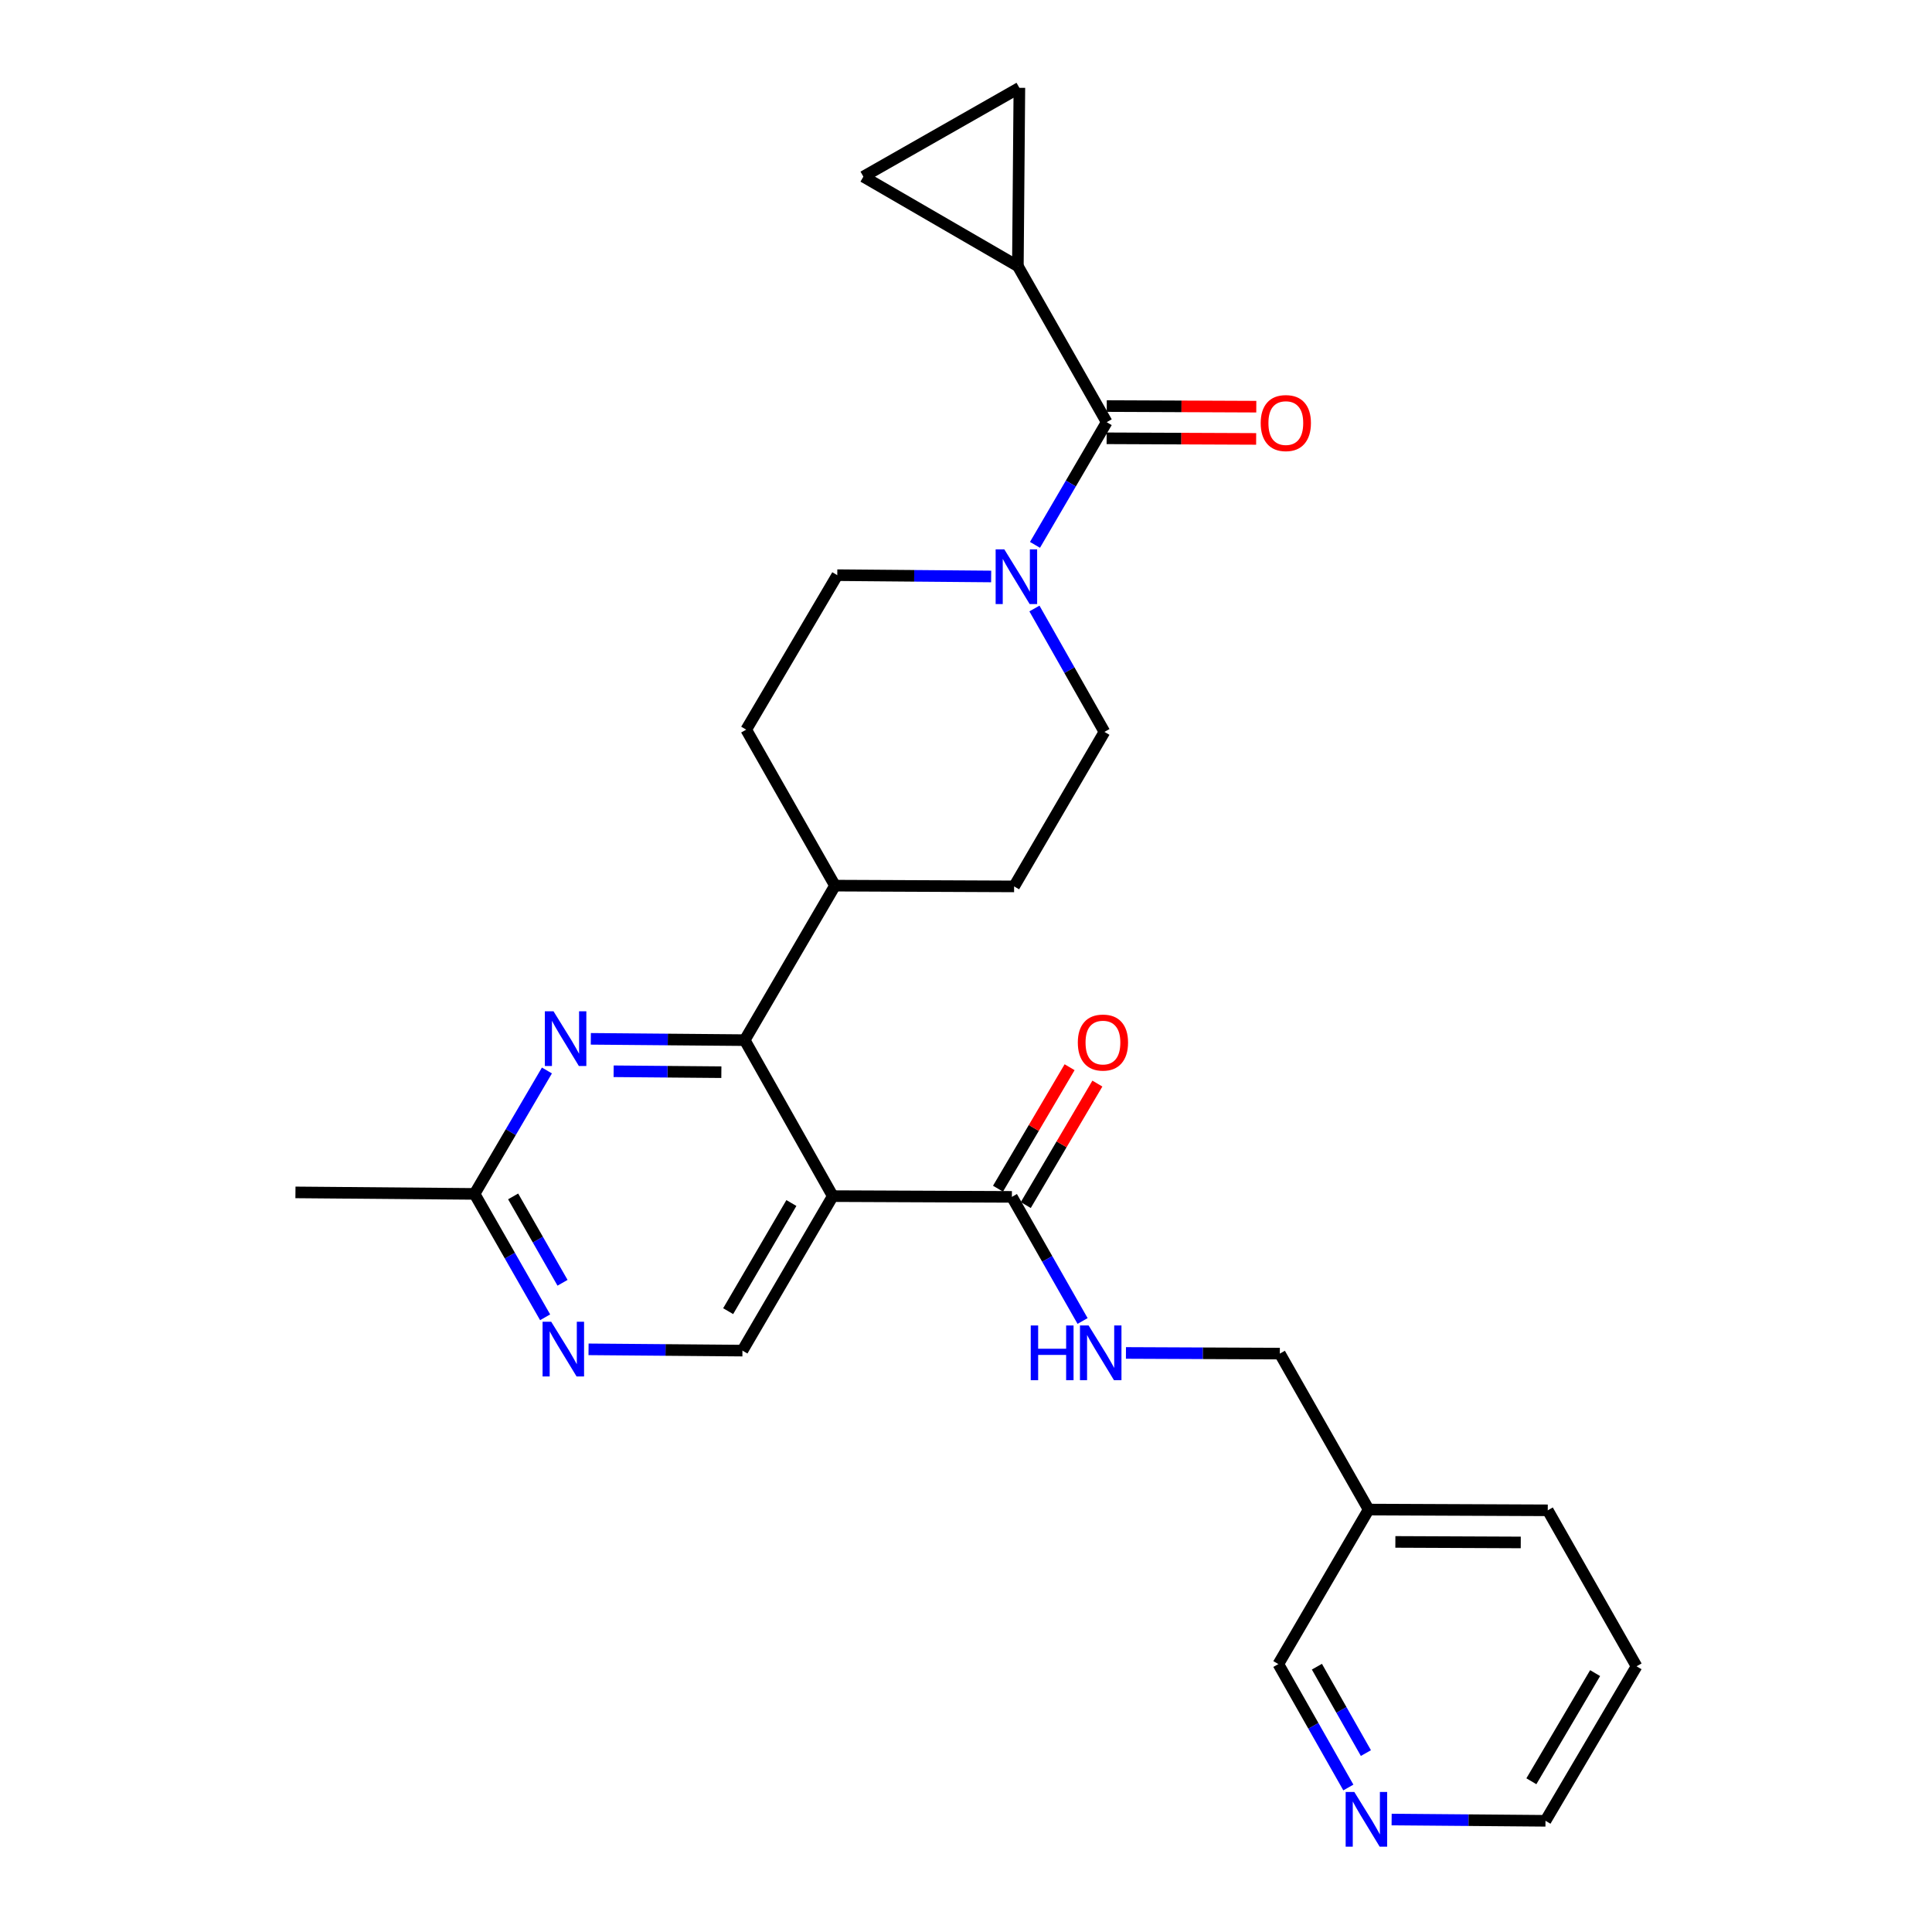 <?xml version='1.0' encoding='iso-8859-1'?>
<svg version='1.1' baseProfile='full'
              xmlns='http://www.w3.org/2000/svg'
                      xmlns:rdkit='http://www.rdkit.org/xml'
                      xmlns:xlink='http://www.w3.org/1999/xlink'
                  xml:space='preserve'
width='1000px' height='1000px' viewBox='0 0 1000 1000'>
<!-- END OF HEADER -->
<rect style='opacity:1.0;fill:#FFFFFF;stroke:none' width='1000' height='1000' x='0' y='0'> </rect>
<path class='bond-0' d='M 431.041,619.111 L 385.463,538.377' style='fill:none;fill-rule:evenodd;stroke:#000000;stroke-width:6px;stroke-linecap:butt;stroke-linejoin:miter;stroke-opacity:1' />
<path class='bond-4' d='M 431.041,619.111 L 523.753,619.5' style='fill:none;fill-rule:evenodd;stroke:#000000;stroke-width:6px;stroke-linecap:butt;stroke-linejoin:miter;stroke-opacity:1' />
<path class='bond-6' d='M 431.041,619.111 L 384.286,699.075' style='fill:none;fill-rule:evenodd;stroke:#000000;stroke-width:6px;stroke-linecap:butt;stroke-linejoin:miter;stroke-opacity:1' />
<path class='bond-6' d='M 409.621,622.682 L 376.893,678.657' style='fill:none;fill-rule:evenodd;stroke:#000000;stroke-width:6px;stroke-linecap:butt;stroke-linejoin:miter;stroke-opacity:1' />
<path class='bond-3' d='M 385.463,538.377 L 345.636,538.039' style='fill:none;fill-rule:evenodd;stroke:#000000;stroke-width:6px;stroke-linecap:butt;stroke-linejoin:miter;stroke-opacity:1' />
<path class='bond-3' d='M 345.636,538.039 L 305.809,537.7' style='fill:none;fill-rule:evenodd;stroke:#0000FF;stroke-width:6px;stroke-linecap:butt;stroke-linejoin:miter;stroke-opacity:1' />
<path class='bond-3' d='M 373.373,554.963 L 345.494,554.726' style='fill:none;fill-rule:evenodd;stroke:#000000;stroke-width:6px;stroke-linecap:butt;stroke-linejoin:miter;stroke-opacity:1' />
<path class='bond-3' d='M 345.494,554.726 L 317.615,554.489' style='fill:none;fill-rule:evenodd;stroke:#0000FF;stroke-width:6px;stroke-linecap:butt;stroke-linejoin:miter;stroke-opacity:1' />
<path class='bond-12' d='M 385.463,538.377 L 432.19,458.404' style='fill:none;fill-rule:evenodd;stroke:#000000;stroke-width:6px;stroke-linecap:butt;stroke-linejoin:miter;stroke-opacity:1' />
<path class='bond-1' d='M 572.825,218.52 L 554.268,250.269' style='fill:none;fill-rule:evenodd;stroke:#000000;stroke-width:6px;stroke-linecap:butt;stroke-linejoin:miter;stroke-opacity:1' />
<path class='bond-1' d='M 554.268,250.269 L 535.71,282.018' style='fill:none;fill-rule:evenodd;stroke:#0000FF;stroke-width:6px;stroke-linecap:butt;stroke-linejoin:miter;stroke-opacity:1' />
<path class='bond-5' d='M 572.825,218.52 L 526.849,137.777' style='fill:none;fill-rule:evenodd;stroke:#000000;stroke-width:6px;stroke-linecap:butt;stroke-linejoin:miter;stroke-opacity:1' />
<path class='bond-15' d='M 572.791,226.864 L 611.488,227.023' style='fill:none;fill-rule:evenodd;stroke:#000000;stroke-width:6px;stroke-linecap:butt;stroke-linejoin:miter;stroke-opacity:1' />
<path class='bond-15' d='M 611.488,227.023 L 650.186,227.182' style='fill:none;fill-rule:evenodd;stroke:#FF0000;stroke-width:6px;stroke-linecap:butt;stroke-linejoin:miter;stroke-opacity:1' />
<path class='bond-15' d='M 572.86,210.176 L 611.557,210.335' style='fill:none;fill-rule:evenodd;stroke:#000000;stroke-width:6px;stroke-linecap:butt;stroke-linejoin:miter;stroke-opacity:1' />
<path class='bond-15' d='M 611.557,210.335 L 650.254,210.494' style='fill:none;fill-rule:evenodd;stroke:#FF0000;stroke-width:6px;stroke-linecap:butt;stroke-linejoin:miter;stroke-opacity:1' />
<path class='bond-2' d='M 535.423,314.963 L 553.54,346.896' style='fill:none;fill-rule:evenodd;stroke:#0000FF;stroke-width:6px;stroke-linecap:butt;stroke-linejoin:miter;stroke-opacity:1' />
<path class='bond-2' d='M 553.54,346.896 L 571.657,378.829' style='fill:none;fill-rule:evenodd;stroke:#000000;stroke-width:6px;stroke-linecap:butt;stroke-linejoin:miter;stroke-opacity:1' />
<path class='bond-28' d='M 513.022,298.383 L 473.195,298.044' style='fill:none;fill-rule:evenodd;stroke:#0000FF;stroke-width:6px;stroke-linecap:butt;stroke-linejoin:miter;stroke-opacity:1' />
<path class='bond-28' d='M 473.195,298.044 L 433.368,297.706' style='fill:none;fill-rule:evenodd;stroke:#000000;stroke-width:6px;stroke-linecap:butt;stroke-linejoin:miter;stroke-opacity:1' />
<path class='bond-27' d='M 283.085,554.078 L 264.36,586.02' style='fill:none;fill-rule:evenodd;stroke:#0000FF;stroke-width:6px;stroke-linecap:butt;stroke-linejoin:miter;stroke-opacity:1' />
<path class='bond-27' d='M 264.36,586.02 L 245.635,617.961' style='fill:none;fill-rule:evenodd;stroke:#000000;stroke-width:6px;stroke-linecap:butt;stroke-linejoin:miter;stroke-opacity:1' />
<path class='bond-11' d='M 523.753,619.5 L 542.047,651.621' style='fill:none;fill-rule:evenodd;stroke:#000000;stroke-width:6px;stroke-linecap:butt;stroke-linejoin:miter;stroke-opacity:1' />
<path class='bond-11' d='M 542.047,651.621 L 560.341,683.742' style='fill:none;fill-rule:evenodd;stroke:#0000FF;stroke-width:6px;stroke-linecap:butt;stroke-linejoin:miter;stroke-opacity:1' />
<path class='bond-16' d='M 530.941,623.737 L 549.47,592.3' style='fill:none;fill-rule:evenodd;stroke:#000000;stroke-width:6px;stroke-linecap:butt;stroke-linejoin:miter;stroke-opacity:1' />
<path class='bond-16' d='M 549.47,592.3 L 568,560.863' style='fill:none;fill-rule:evenodd;stroke:#FF0000;stroke-width:6px;stroke-linecap:butt;stroke-linejoin:miter;stroke-opacity:1' />
<path class='bond-16' d='M 516.564,615.264 L 535.094,583.826' style='fill:none;fill-rule:evenodd;stroke:#000000;stroke-width:6px;stroke-linecap:butt;stroke-linejoin:miter;stroke-opacity:1' />
<path class='bond-16' d='M 535.094,583.826 L 553.623,552.389' style='fill:none;fill-rule:evenodd;stroke:#FF0000;stroke-width:6px;stroke-linecap:butt;stroke-linejoin:miter;stroke-opacity:1' />
<path class='bond-8' d='M 526.849,137.777 L 446.885,91.43' style='fill:none;fill-rule:evenodd;stroke:#000000;stroke-width:6px;stroke-linecap:butt;stroke-linejoin:miter;stroke-opacity:1' />
<path class='bond-9' d='M 526.849,137.777 L 527.628,45.455' style='fill:none;fill-rule:evenodd;stroke:#000000;stroke-width:6px;stroke-linecap:butt;stroke-linejoin:miter;stroke-opacity:1' />
<path class='bond-7' d='M 384.286,699.075 L 344.459,698.745' style='fill:none;fill-rule:evenodd;stroke:#000000;stroke-width:6px;stroke-linecap:butt;stroke-linejoin:miter;stroke-opacity:1' />
<path class='bond-7' d='M 344.459,698.745 L 304.632,698.414' style='fill:none;fill-rule:evenodd;stroke:#0000FF;stroke-width:6px;stroke-linecap:butt;stroke-linejoin:miter;stroke-opacity:1' />
<path class='bond-10' d='M 282.155,681.832 L 263.895,649.897' style='fill:none;fill-rule:evenodd;stroke:#0000FF;stroke-width:6px;stroke-linecap:butt;stroke-linejoin:miter;stroke-opacity:1' />
<path class='bond-10' d='M 263.895,649.897 L 245.635,617.961' style='fill:none;fill-rule:evenodd;stroke:#000000;stroke-width:6px;stroke-linecap:butt;stroke-linejoin:miter;stroke-opacity:1' />
<path class='bond-10' d='M 291.164,663.968 L 278.382,641.613' style='fill:none;fill-rule:evenodd;stroke:#0000FF;stroke-width:6px;stroke-linecap:butt;stroke-linejoin:miter;stroke-opacity:1' />
<path class='bond-10' d='M 278.382,641.613 L 265.6,619.259' style='fill:none;fill-rule:evenodd;stroke:#000000;stroke-width:6px;stroke-linecap:butt;stroke-linejoin:miter;stroke-opacity:1' />
<path class='bond-30' d='M 446.885,91.43 L 527.628,45.455' style='fill:none;fill-rule:evenodd;stroke:#000000;stroke-width:6px;stroke-linecap:butt;stroke-linejoin:miter;stroke-opacity:1' />
<path class='bond-24' d='M 245.635,617.961 L 152.923,617.183' style='fill:none;fill-rule:evenodd;stroke:#000000;stroke-width:6px;stroke-linecap:butt;stroke-linejoin:miter;stroke-opacity:1' />
<path class='bond-21' d='M 582.787,700.281 L 622.614,700.452' style='fill:none;fill-rule:evenodd;stroke:#0000FF;stroke-width:6px;stroke-linecap:butt;stroke-linejoin:miter;stroke-opacity:1' />
<path class='bond-21' d='M 622.614,700.452 L 662.441,700.624' style='fill:none;fill-rule:evenodd;stroke:#000000;stroke-width:6px;stroke-linecap:butt;stroke-linejoin:miter;stroke-opacity:1' />
<path class='bond-18' d='M 432.19,458.404 L 386.233,377.661' style='fill:none;fill-rule:evenodd;stroke:#000000;stroke-width:6px;stroke-linecap:butt;stroke-linejoin:miter;stroke-opacity:1' />
<path class='bond-19' d='M 432.19,458.404 L 524.902,458.802' style='fill:none;fill-rule:evenodd;stroke:#000000;stroke-width:6px;stroke-linecap:butt;stroke-linejoin:miter;stroke-opacity:1' />
<path class='bond-13' d='M 433.368,297.706 L 386.233,377.661' style='fill:none;fill-rule:evenodd;stroke:#000000;stroke-width:6px;stroke-linecap:butt;stroke-linejoin:miter;stroke-opacity:1' />
<path class='bond-14' d='M 571.657,378.829 L 524.902,458.802' style='fill:none;fill-rule:evenodd;stroke:#000000;stroke-width:6px;stroke-linecap:butt;stroke-linejoin:miter;stroke-opacity:1' />
<path class='bond-17' d='M 697.907,925.206 L 679.789,893.264' style='fill:none;fill-rule:evenodd;stroke:#0000FF;stroke-width:6px;stroke-linecap:butt;stroke-linejoin:miter;stroke-opacity:1' />
<path class='bond-17' d='M 679.789,893.264 L 661.671,861.321' style='fill:none;fill-rule:evenodd;stroke:#000000;stroke-width:6px;stroke-linecap:butt;stroke-linejoin:miter;stroke-opacity:1' />
<path class='bond-17' d='M 706.987,907.39 L 694.305,885.03' style='fill:none;fill-rule:evenodd;stroke:#0000FF;stroke-width:6px;stroke-linecap:butt;stroke-linejoin:miter;stroke-opacity:1' />
<path class='bond-17' d='M 694.305,885.03 L 681.623,862.671' style='fill:none;fill-rule:evenodd;stroke:#000000;stroke-width:6px;stroke-linecap:butt;stroke-linejoin:miter;stroke-opacity:1' />
<path class='bond-29' d='M 720.306,941.784 L 760.124,942.114' style='fill:none;fill-rule:evenodd;stroke:#0000FF;stroke-width:6px;stroke-linecap:butt;stroke-linejoin:miter;stroke-opacity:1' />
<path class='bond-29' d='M 760.124,942.114 L 799.942,942.445' style='fill:none;fill-rule:evenodd;stroke:#000000;stroke-width:6px;stroke-linecap:butt;stroke-linejoin:miter;stroke-opacity:1' />
<path class='bond-20' d='M 708.398,781.348 L 662.441,700.624' style='fill:none;fill-rule:evenodd;stroke:#000000;stroke-width:6px;stroke-linecap:butt;stroke-linejoin:miter;stroke-opacity:1' />
<path class='bond-22' d='M 708.398,781.348 L 661.671,861.321' style='fill:none;fill-rule:evenodd;stroke:#000000;stroke-width:6px;stroke-linecap:butt;stroke-linejoin:miter;stroke-opacity:1' />
<path class='bond-25' d='M 708.398,781.348 L 801.12,781.737' style='fill:none;fill-rule:evenodd;stroke:#000000;stroke-width:6px;stroke-linecap:butt;stroke-linejoin:miter;stroke-opacity:1' />
<path class='bond-25' d='M 722.237,798.094 L 787.142,798.367' style='fill:none;fill-rule:evenodd;stroke:#000000;stroke-width:6px;stroke-linecap:butt;stroke-linejoin:miter;stroke-opacity:1' />
<path class='bond-23' d='M 799.942,942.445 L 847.077,862.48' style='fill:none;fill-rule:evenodd;stroke:#000000;stroke-width:6px;stroke-linecap:butt;stroke-linejoin:miter;stroke-opacity:1' />
<path class='bond-23' d='M 792.636,921.976 L 825.631,866.001' style='fill:none;fill-rule:evenodd;stroke:#000000;stroke-width:6px;stroke-linecap:butt;stroke-linejoin:miter;stroke-opacity:1' />
<path class='bond-26' d='M 801.12,781.737 L 847.077,862.48' style='fill:none;fill-rule:evenodd;stroke:#000000;stroke-width:6px;stroke-linecap:butt;stroke-linejoin:miter;stroke-opacity:1' />
<path  class='atom-3' d='M 519.82 284.334
L 529.1 299.334
Q 530.02 300.814, 531.5 303.494
Q 532.98 306.174, 533.06 306.334
L 533.06 284.334
L 536.82 284.334
L 536.82 312.654
L 532.94 312.654
L 522.98 296.254
Q 521.82 294.334, 520.58 292.134
Q 519.38 289.934, 519.02 289.254
L 519.02 312.654
L 515.34 312.654
L 515.34 284.334
L 519.82 284.334
' fill='#0000FF'/>
<path  class='atom-4' d='M 286.491 523.429
L 295.771 538.429
Q 296.691 539.909, 298.171 542.589
Q 299.651 545.269, 299.731 545.429
L 299.731 523.429
L 303.491 523.429
L 303.491 551.749
L 299.611 551.749
L 289.651 535.349
Q 288.491 533.429, 287.251 531.229
Q 286.051 529.029, 285.691 528.349
L 285.691 551.749
L 282.011 551.749
L 282.011 523.429
L 286.491 523.429
' fill='#0000FF'/>
<path  class='atom-8' d='M 285.314 684.146
L 294.594 699.146
Q 295.514 700.626, 296.994 703.306
Q 298.474 705.986, 298.554 706.146
L 298.554 684.146
L 302.314 684.146
L 302.314 712.466
L 298.434 712.466
L 288.474 696.066
Q 287.314 694.146, 286.074 691.946
Q 284.874 689.746, 284.514 689.066
L 284.514 712.466
L 280.834 712.466
L 280.834 684.146
L 285.314 684.146
' fill='#0000FF'/>
<path  class='atom-12' d='M 533.509 686.065
L 537.349 686.065
L 537.349 698.105
L 551.829 698.105
L 551.829 686.065
L 555.669 686.065
L 555.669 714.385
L 551.829 714.385
L 551.829 701.305
L 537.349 701.305
L 537.349 714.385
L 533.509 714.385
L 533.509 686.065
' fill='#0000FF'/>
<path  class='atom-12' d='M 563.469 686.065
L 572.749 701.065
Q 573.669 702.545, 575.149 705.225
Q 576.629 707.905, 576.709 708.065
L 576.709 686.065
L 580.469 686.065
L 580.469 714.385
L 576.589 714.385
L 566.629 697.985
Q 565.469 696.065, 564.229 693.865
Q 563.029 691.665, 562.669 690.985
L 562.669 714.385
L 558.989 714.385
L 558.989 686.065
L 563.469 686.065
' fill='#0000FF'/>
<path  class='atom-16' d='M 652.538 218.98
Q 652.538 212.18, 655.898 208.38
Q 659.258 204.58, 665.538 204.58
Q 671.818 204.58, 675.178 208.38
Q 678.538 212.18, 678.538 218.98
Q 678.538 225.86, 675.138 229.78
Q 671.738 233.66, 665.538 233.66
Q 659.298 233.66, 655.898 229.78
Q 652.538 225.9, 652.538 218.98
M 665.538 230.46
Q 669.858 230.46, 672.178 227.58
Q 674.538 224.66, 674.538 218.98
Q 674.538 213.42, 672.178 210.62
Q 669.858 207.78, 665.538 207.78
Q 661.218 207.78, 658.858 210.58
Q 656.538 213.38, 656.538 218.98
Q 656.538 224.7, 658.858 227.58
Q 661.218 230.46, 665.538 230.46
' fill='#FF0000'/>
<path  class='atom-17' d='M 557.878 539.625
Q 557.878 532.825, 561.238 529.025
Q 564.598 525.225, 570.878 525.225
Q 577.158 525.225, 580.518 529.025
Q 583.878 532.825, 583.878 539.625
Q 583.878 546.505, 580.478 550.425
Q 577.078 554.305, 570.878 554.305
Q 564.638 554.305, 561.238 550.425
Q 557.878 546.545, 557.878 539.625
M 570.878 551.105
Q 575.198 551.105, 577.518 548.225
Q 579.878 545.305, 579.878 539.625
Q 579.878 534.065, 577.518 531.265
Q 575.198 528.425, 570.878 528.425
Q 566.558 528.425, 564.198 531.225
Q 561.878 534.025, 561.878 539.625
Q 561.878 545.345, 564.198 548.225
Q 566.558 551.105, 570.878 551.105
' fill='#FF0000'/>
<path  class='atom-18' d='M 700.989 927.515
L 710.269 942.515
Q 711.189 943.995, 712.669 946.675
Q 714.149 949.355, 714.229 949.515
L 714.229 927.515
L 717.989 927.515
L 717.989 955.835
L 714.109 955.835
L 704.149 939.435
Q 702.989 937.515, 701.749 935.315
Q 700.549 933.115, 700.189 932.435
L 700.189 955.835
L 696.509 955.835
L 696.509 927.515
L 700.989 927.515
' fill='#0000FF'/>
</svg>
